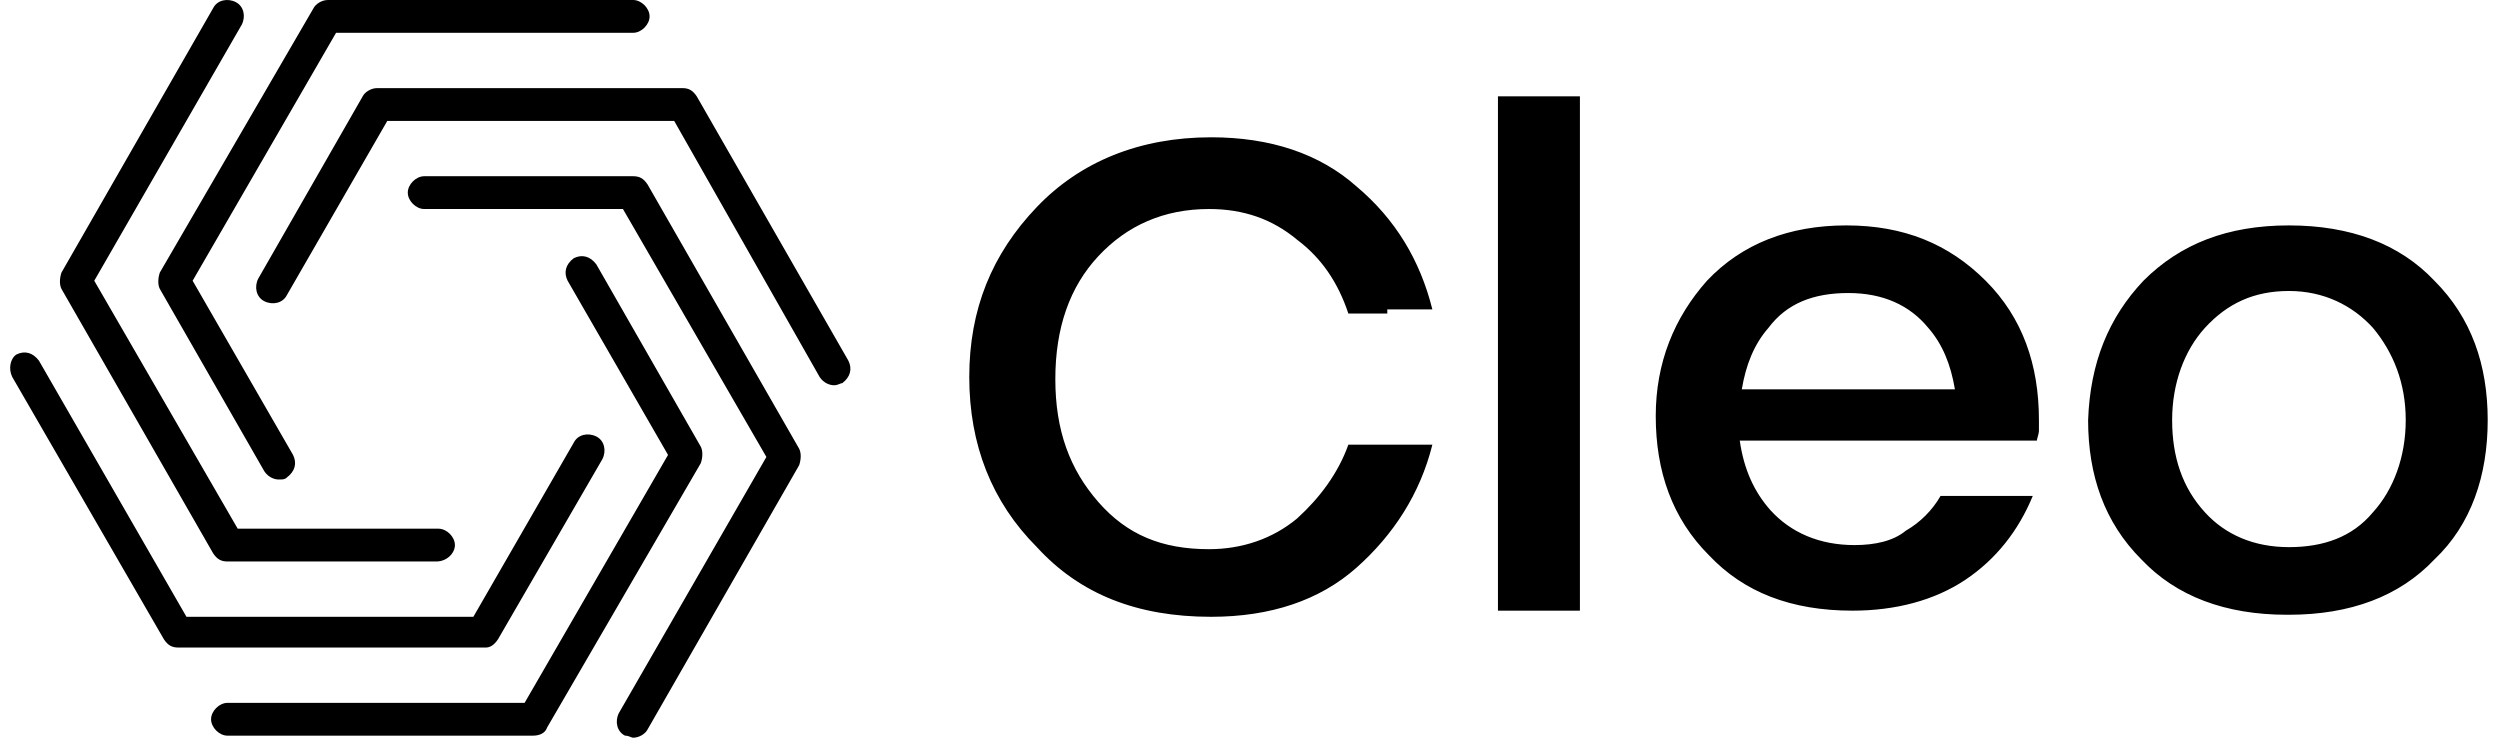 <svg xmlns="http://www.w3.org/2000/svg" xml:space="preserve" id="Ebene_1" x="0" y="0" version="1.1" viewBox="0 0 122 36"><style>.st0{fill:#000}</style><path d="M21.3 27.4H11.1c-.3 0-.5-.1-.7-.4L3 14.1c-.1-.2-.1-.5 0-.8L10.4.4c.2-.4.7-.5 1.1-.3.4.2.5.7.3 1.1L4.6 13.7l7 12.1h9.8c.4 0 .8.4.8.8s-.4.8-.9.8z" class="st0"/><path d="M13.6 23.4c-.2 0-.5-.1-.7-.4l-5.1-8.9c-.1-.2-.1-.5 0-.8L15.3.4c.1-.2.4-.4.7-.4h14.9c.4 0 .8.4.8.8s-.4.8-.8.8H16.4l-7 12.1 4.9 8.5c.2.4.1.8-.3 1.1-.1.1-.2.1-.4.1z" class="st0"/><path d="M40.7 18.8c-.2 0-.5-.1-.7-.4L32.9 5.9h-14L14 14.4c-.2.4-.7.5-1.1.3-.4-.2-.5-.7-.3-1.1l5.1-8.9c.1-.2.4-.4.7-.4h14.9c.3 0 .5.1.7.4l7.4 12.9c.2.4.1.8-.3 1.1-.1 0-.2.1-.4.1z" class="st0"/><path d="M30.9 36c-.1 0-.2-.1-.4-.1-.4-.2-.5-.7-.3-1.1l7.2-12.5-7-12.1h-9.7c-.4 0-.8-.4-.8-.8s.4-.8.8-.8h10.2c.3 0 .5.1.7.4L39 21.9c.1.2.1.5 0 .8l-7.4 12.9c-.1.2-.4.4-.7.4z" class="st0"/><path d="M26 35.9H11.1c-.4 0-.8-.4-.8-.8s.4-.8.8-.8h14.5l7-12.1-4.9-8.5c-.2-.4-.1-.8.3-1.1.4-.2.8-.1 1.1.3l5.1 8.9c.1.2.1.5 0 .8l-7.5 12.9c-.1.3-.4.4-.7.4z" class="st0"/><path d="M23.7 31.6h-15c-.3 0-.5-.1-.7-.4L.6 18.4c-.2-.4-.1-.9.2-1.1.4-.2.8-.1 1.1.3l7.2 12.5h14l4.9-8.5c.2-.4.7-.5 1.1-.3s.5.7.3 1.1l-5.1 8.8c-.2.3-.4.4-.6.4zm44-16.3h-1.9c-.5-1.5-1.3-2.7-2.5-3.6-1.2-1-2.6-1.5-4.3-1.5-2.2 0-4 .8-5.4 2.3s-2.1 3.5-2.1 6 .7 4.4 2.1 6c1.4 1.6 3.1 2.3 5.4 2.3 1.6 0 3.1-.5 4.3-1.5 1.1-1 2-2.2 2.5-3.6h4.1c-.6 2.4-1.9 4.4-3.7 6-1.8 1.6-4.2 2.4-7.1 2.4-3.6 0-6.4-1.1-8.5-3.4-2.2-2.2-3.3-5-3.3-8.3s1.1-6 3.3-8.3c2.1-2.2 5-3.4 8.5-3.4 2.9 0 5.3.8 7.1 2.4 1.9 1.6 3.1 3.6 3.7 6h-2.2v.2zm9.4-10.6v25.1h-4V4.7h4zm6.2 9c1.7-1.8 4-2.7 6.8-2.7s5 .9 6.8 2.7 2.6 4.1 2.6 6.8v.5c0 .2-.1.4-.1.5H84.9c.2 1.4.7 2.5 1.5 3.4 1 1.1 2.4 1.7 4.1 1.7 1 0 1.9-.2 2.5-.7.7-.4 1.3-1 1.7-1.7h4.5c-.7 1.7-1.8 3.1-3.3 4.1s-3.4 1.5-5.5 1.5c-3 0-5.3-.9-7-2.7-1.8-1.8-2.6-4.1-2.6-6.8 0-2.6.9-4.8 2.5-6.6zM95.4 19c-.2-1.2-.6-2.2-1.3-3-.9-1.1-2.2-1.7-3.9-1.7-1.7 0-3 .5-3.9 1.7-.7.8-1.1 1.8-1.3 3h10.4zm9.2-5.3c1.8-1.8 4.1-2.7 7.1-2.7s5.4.9 7.1 2.7c1.8 1.8 2.6 4.1 2.6 6.8s-.8 5.1-2.6 6.8c-1.7 1.8-4.1 2.7-7.1 2.7h-.1c-3 0-5.4-.9-7.1-2.7-1.8-1.8-2.6-4.1-2.6-6.8.1-2.8 1-5 2.7-6.8zm11.2 2.3c-1-1.1-2.4-1.8-4.1-1.8s-3 .6-4.1 1.8c-1 1.1-1.6 2.7-1.6 4.5s.5 3.3 1.6 4.5c1 1.1 2.4 1.7 4.1 1.7s3.1-.5 4.1-1.7c1-1.1 1.6-2.7 1.6-4.5s-.6-3.3-1.6-4.5z" class="st0"/></svg>